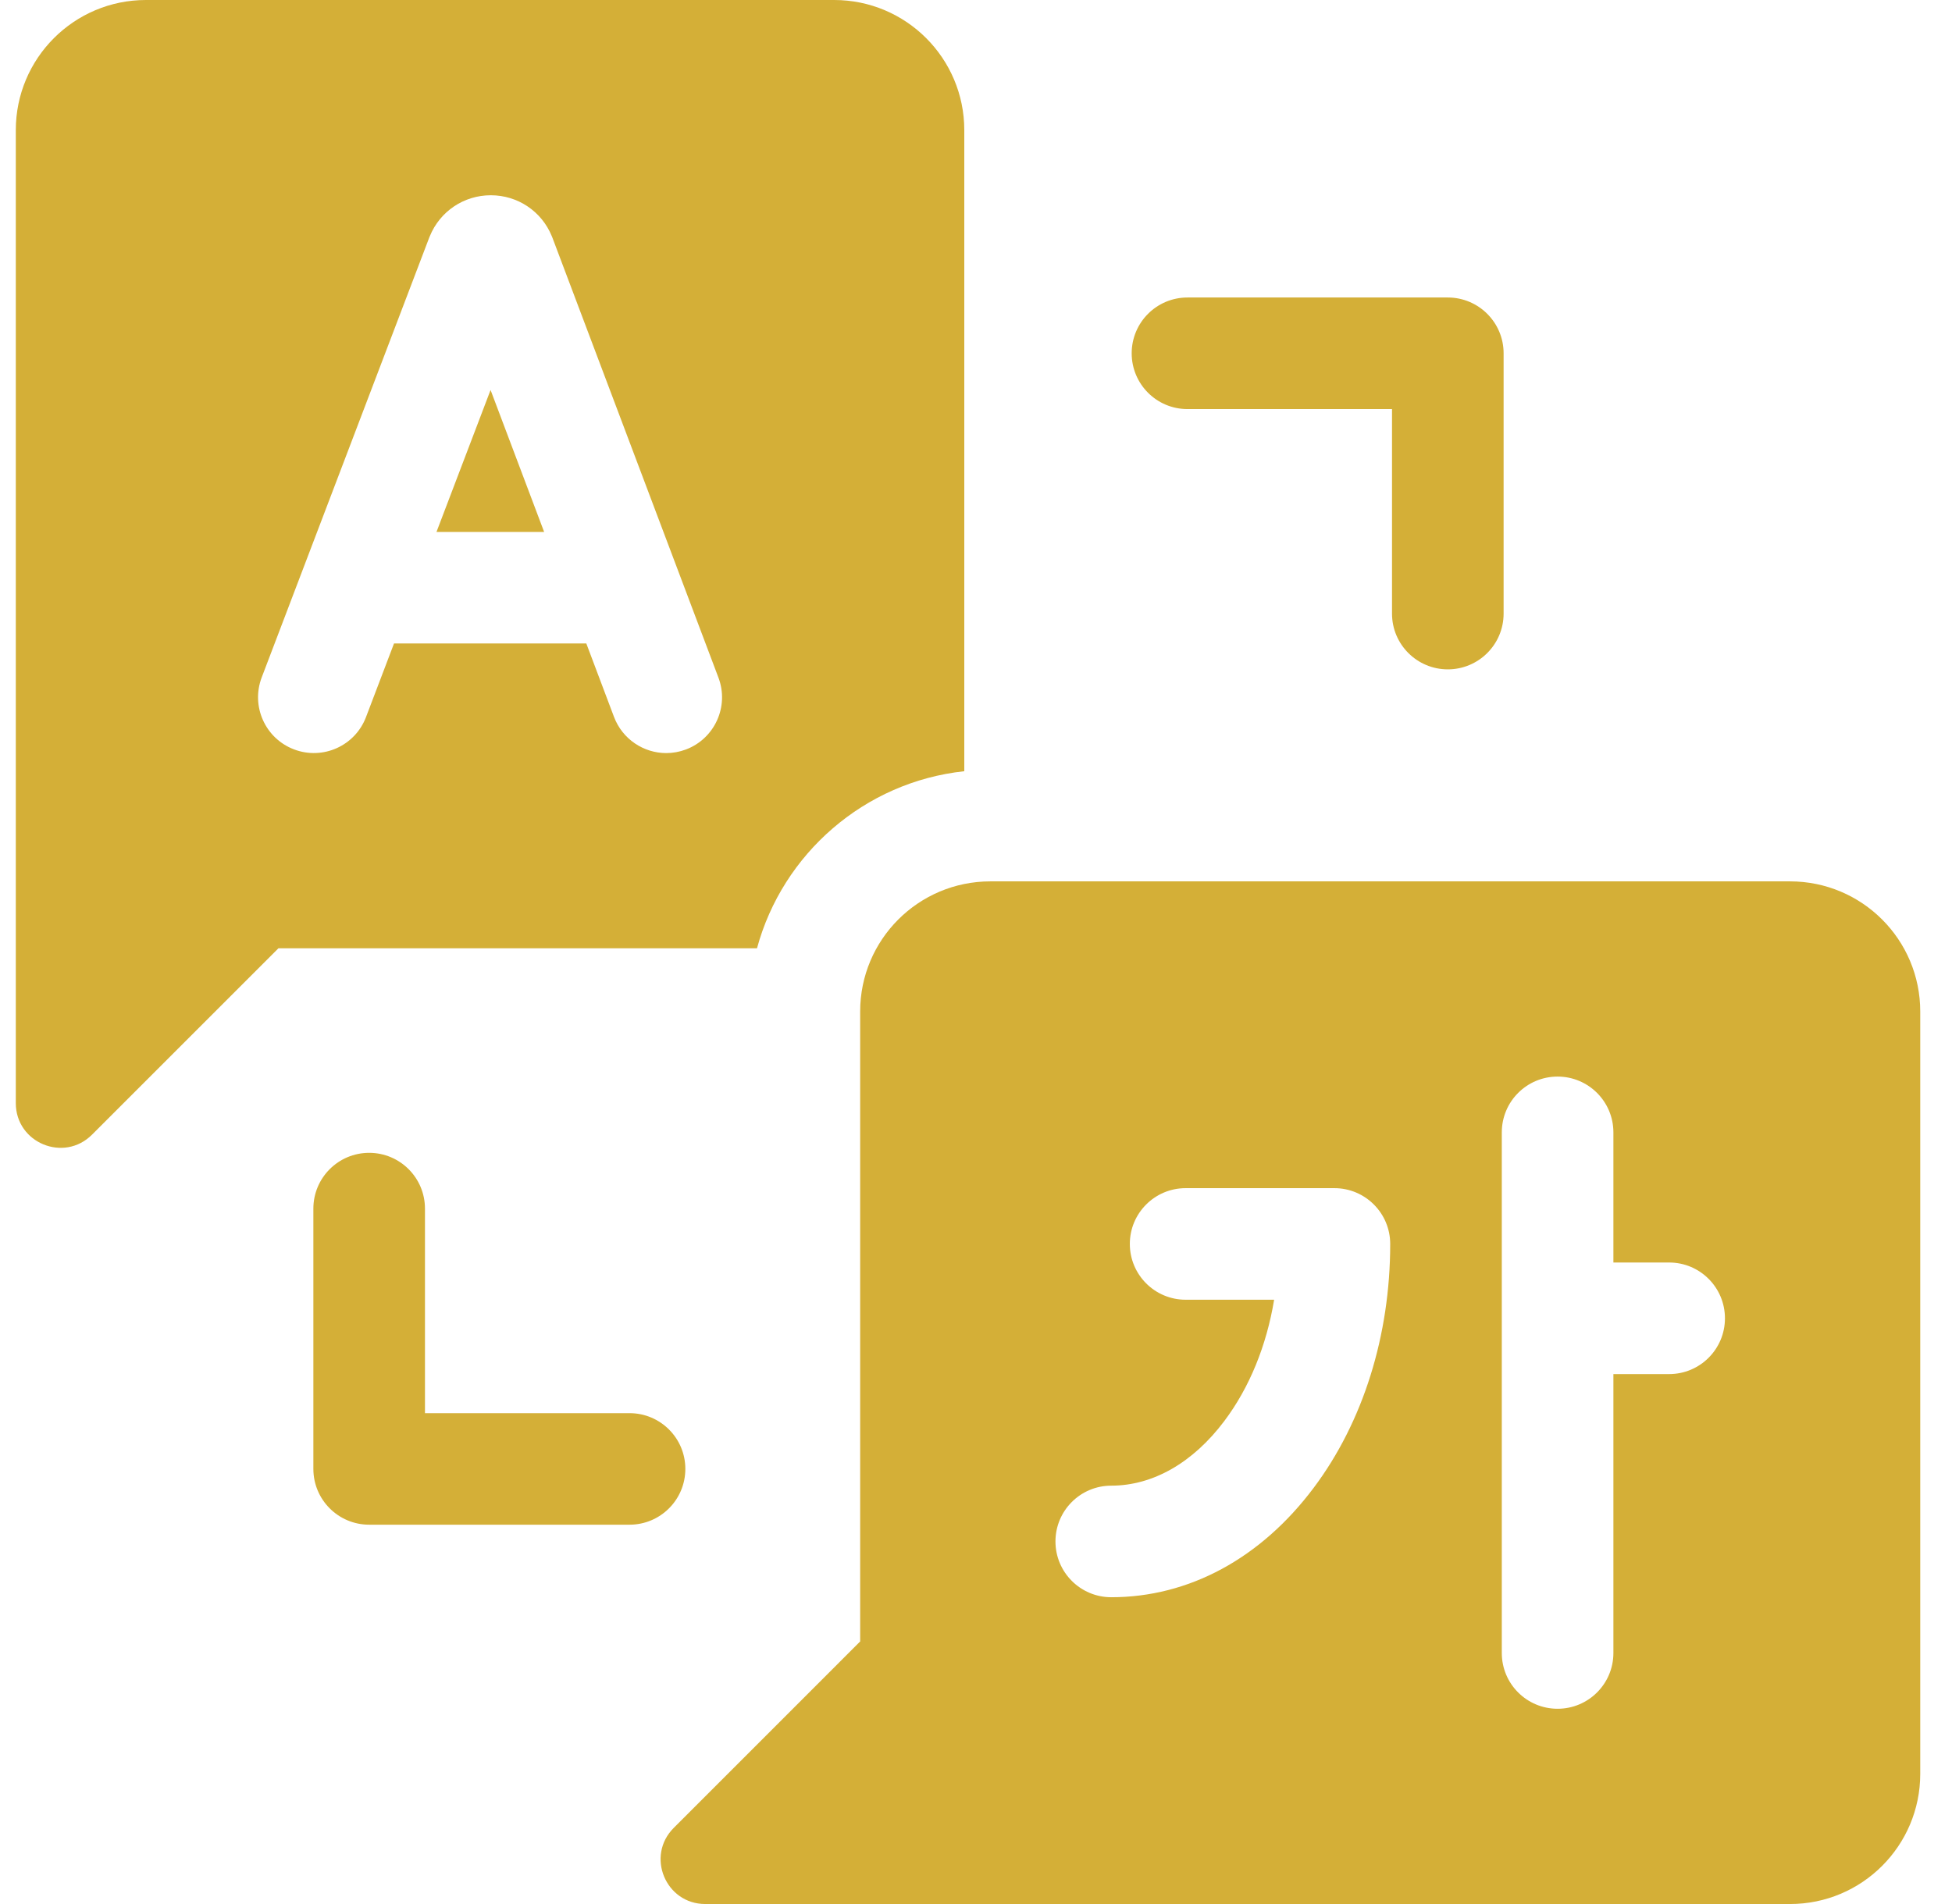 <svg width="41" height="40" viewBox="0 0 41 40" fill="none" xmlns="http://www.w3.org/2000/svg">
<path d="M37.598 18.516H20.802C19.291 18.516 18.067 19.74 18.067 21.25V34.484L14.152 38.4C13.561 38.99 13.979 40 14.814 40H37.598C39.109 40 40.333 38.776 40.333 37.266V21.25C40.333 19.74 39.109 18.516 37.598 18.516ZM27.593 31.256C26.482 32.739 24.972 33.555 23.341 33.555C22.693 33.555 22.169 33.03 22.169 32.383C22.169 31.736 22.693 31.211 23.341 31.211C24.216 31.211 25.06 30.728 25.718 29.85C26.245 29.148 26.602 28.27 26.762 27.305H24.903C24.256 27.305 23.731 26.78 23.731 26.133C23.731 25.486 24.256 24.961 24.903 24.961H28.028C28.675 24.961 29.2 25.486 29.2 26.133C29.2 28.055 28.63 29.875 27.593 31.256ZM35.059 28.867H33.888V34.727C33.888 35.374 33.363 35.898 32.716 35.898C32.068 35.898 31.544 35.374 31.544 34.727V23.789C31.544 23.142 32.068 22.617 32.716 22.617C33.363 22.617 33.888 23.142 33.888 23.789V26.523H35.059C35.707 26.523 36.231 27.048 36.231 27.695C36.231 28.343 35.707 28.867 35.059 28.867Z" fill="#D4AF37"/>
<path d="M13.223 29.688H8.926V25.391C8.926 24.743 8.401 24.219 7.754 24.219C7.107 24.219 6.582 24.743 6.582 25.391V30.859C6.582 31.507 7.107 32.031 7.754 32.031H13.223C13.87 32.031 14.395 31.507 14.395 30.859C14.395 30.212 13.87 29.688 13.223 29.688Z" fill="#D4AF37"/>
<path d="M30.41 6.25H24.941C24.294 6.25 23.77 6.775 23.77 7.422C23.77 8.069 24.294 8.594 24.941 8.594H29.238V12.891C29.238 13.538 29.763 14.062 30.41 14.062C31.057 14.062 31.582 13.538 31.582 12.891V7.422C31.582 6.775 31.057 6.25 30.41 6.25Z" fill="#D4AF37"/>
<path d="M9.168 11.175H11.429L10.304 8.193L9.168 11.175Z" fill="#D4AF37"/>
<path d="M17.52 0H3.066C1.556 0 0.332 1.224 0.332 2.734V23.175C0.332 24.01 1.342 24.428 1.932 23.838L5.848 19.922H15.9C16.439 17.934 18.157 16.427 20.254 16.202V2.734C20.254 1.224 19.03 0 17.52 0ZM14.408 15.745C14.271 15.796 14.132 15.821 13.994 15.821C13.521 15.821 13.075 15.531 12.897 15.062L12.315 13.518H8.276L7.687 15.066C7.457 15.67 6.78 15.974 6.175 15.743C5.57 15.513 5.267 14.836 5.497 14.231L9.017 4.988C9.021 4.979 9.024 4.971 9.028 4.962C9.241 4.44 9.744 4.102 10.308 4.102H10.309C10.873 4.102 11.375 4.438 11.589 4.959C11.594 4.97 11.598 4.981 11.602 4.991L15.09 14.235C15.319 14.84 15.013 15.516 14.408 15.745Z" fill="#D4AF37"/>
</svg>
